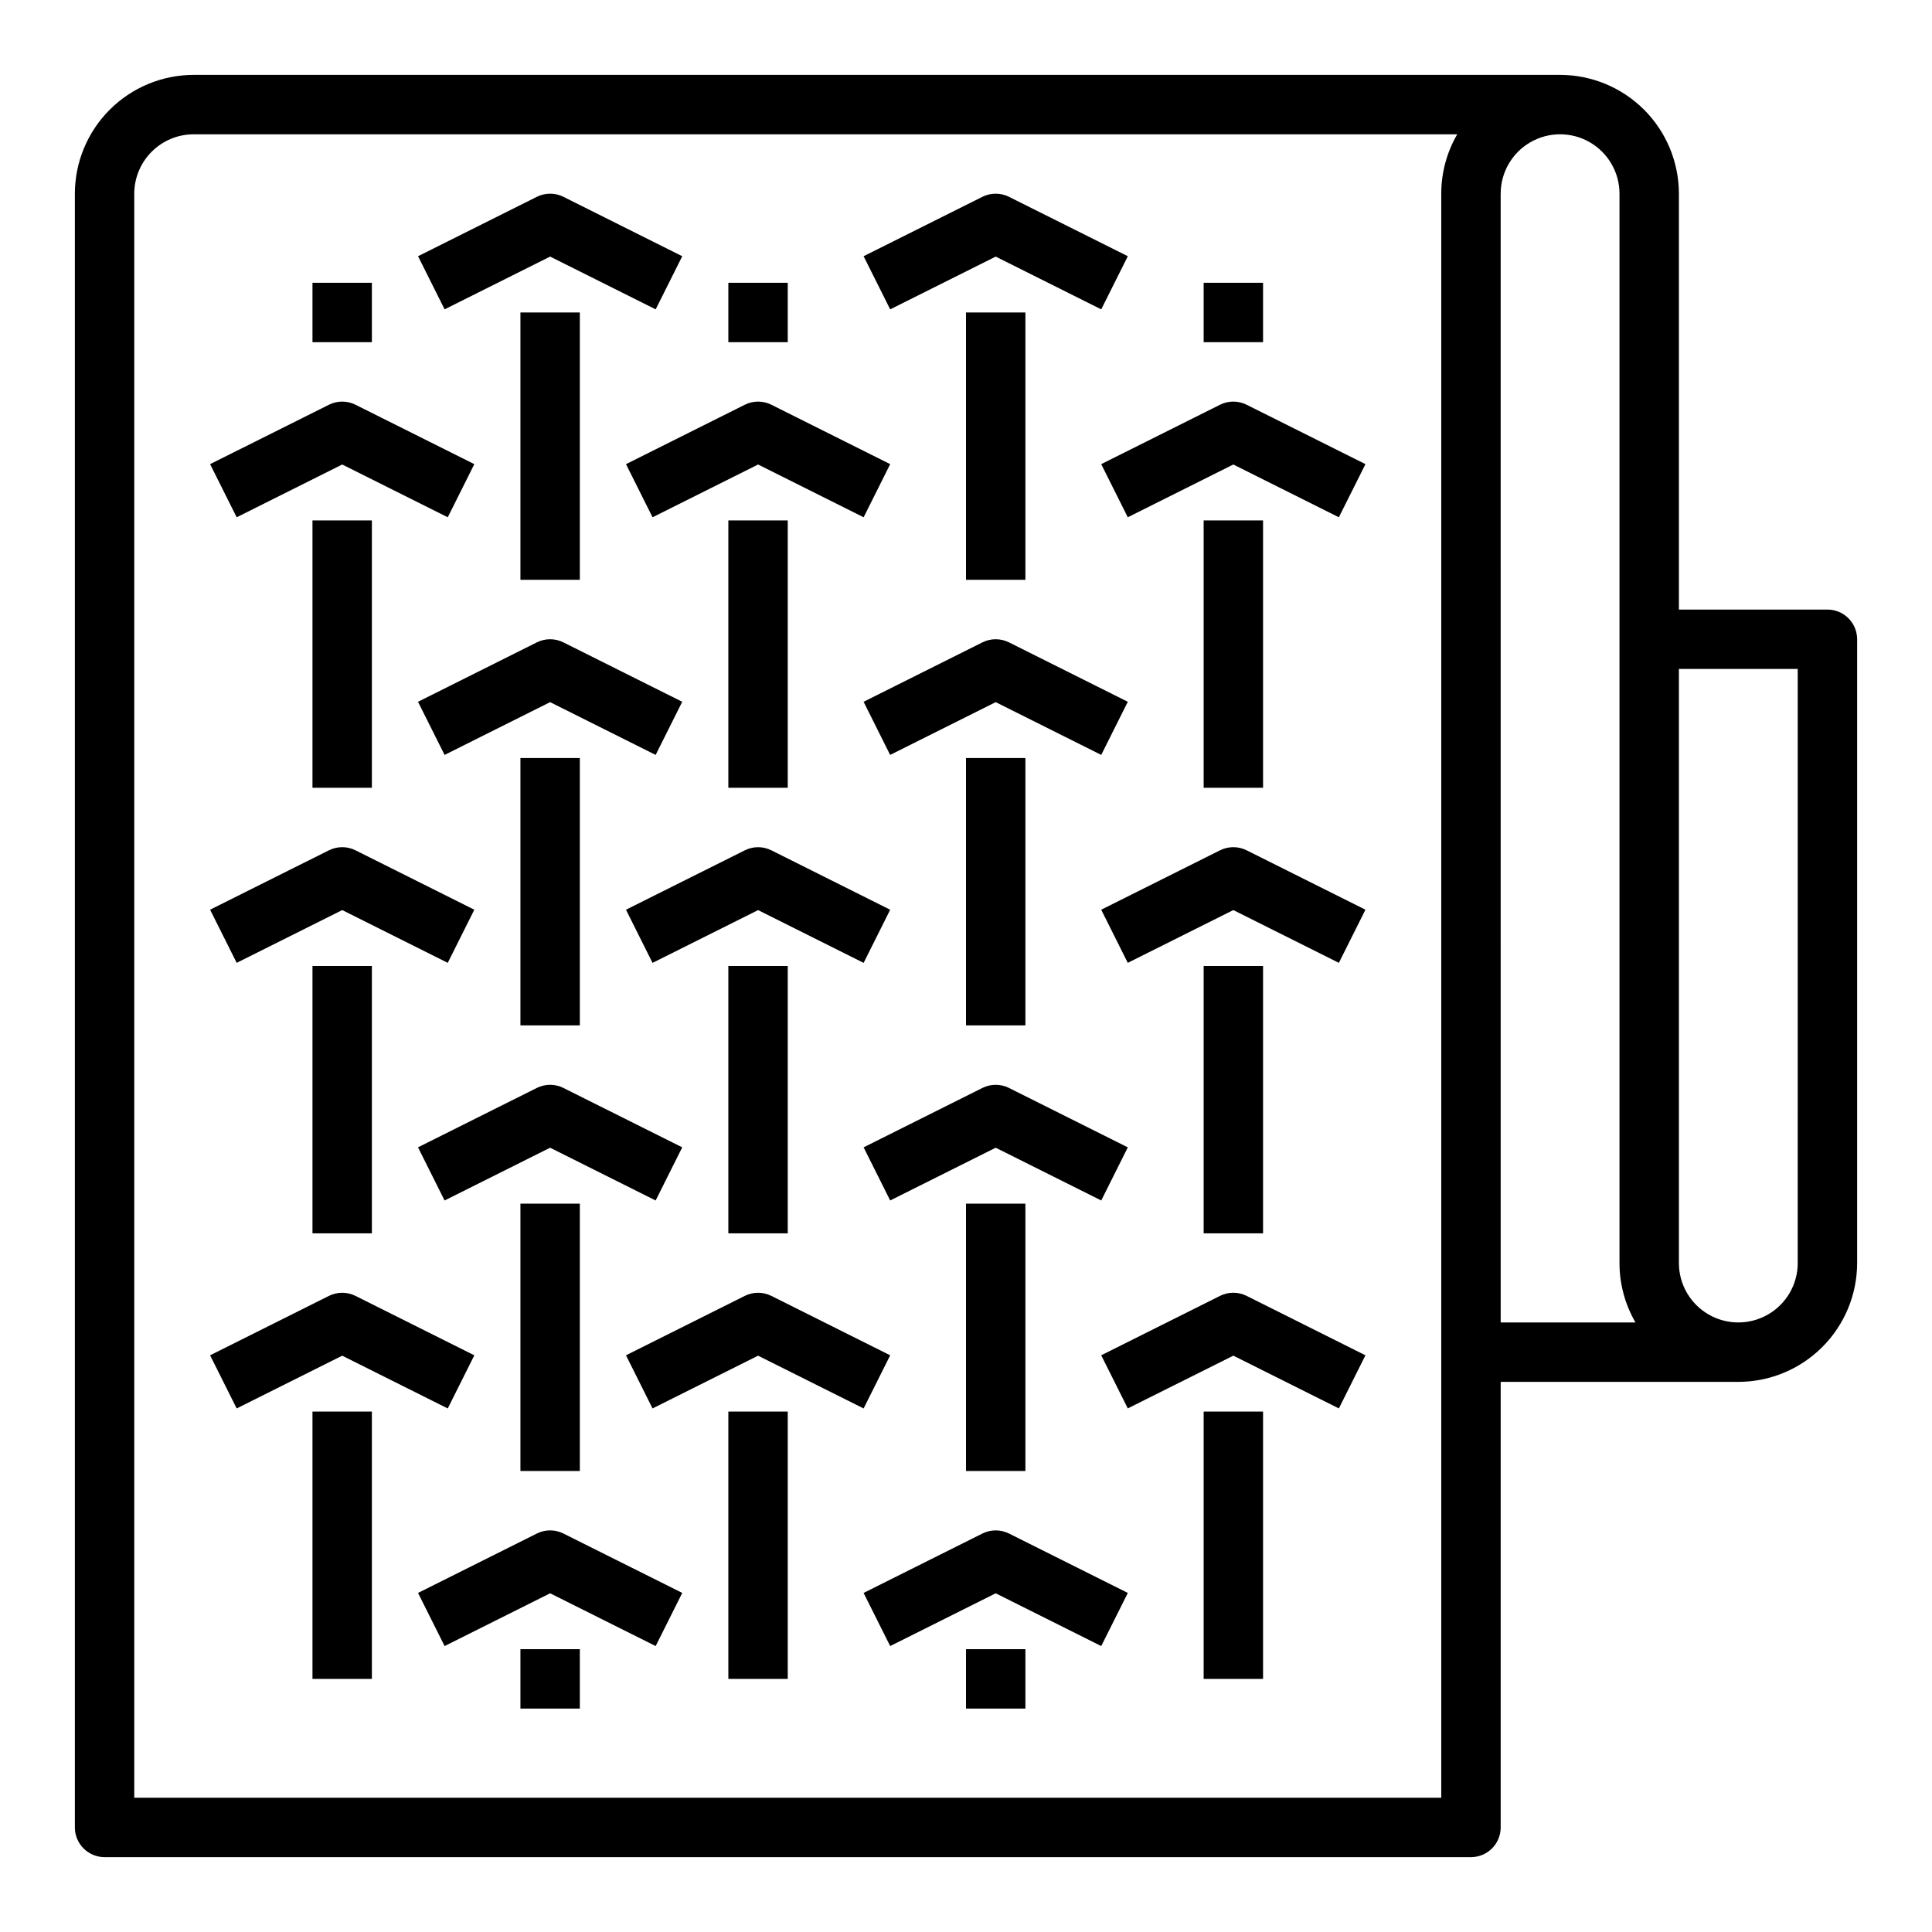 <?xml version="1.0" encoding="UTF-8"?>
<!-- Uploaded to: SVG Repo, www.svgrepo.com, Generator: SVG Repo Mixer Tools -->
<svg fill="#000000" width="800px" height="800px" version="1.1" viewBox="144 144 512 512" xmlns="http://www.w3.org/2000/svg">
 <g>
  <path d="m281.92 462.98h15.742v70.848h-15.742z"/>
  <path d="m281.92 344.89h15.742v70.848h-15.742z"/>
  <path d="m261.82 462.14 27.965-13.984 27.969 13.984 7.043-14.082-31.488-15.742v-0.004c-2.219-1.105-4.828-1.105-7.043 0l-31.488 15.742z"/>
  <path d="m261.82 344.06 27.965-13.984 27.969 13.984 7.043-14.082-31.488-15.742c-2.219-1.109-4.828-1.109-7.043 0l-31.488 15.742z"/>
  <path d="m400 462.98h15.742v70.848h-15.742z"/>
  <path d="m400 344.89h15.742v70.848h-15.742z"/>
  <path d="m442.88 448.06-31.488-15.742v-0.004c-2.215-1.105-4.824-1.105-7.039 0l-31.488 15.742 7.043 14.082 27.965-13.98 27.969 13.984z"/>
  <path d="m286.27 550.4-31.488 15.742 7.043 14.082 27.965-13.984 27.969 13.984 7.043-14.082-31.488-15.742c-2.219-1.109-4.828-1.109-7.043 0z"/>
  <path d="m404.35 550.4-31.488 15.742 7.043 14.082 27.965-13.984 27.969 13.984 7.043-14.082-31.488-15.742h-0.004c-2.215-1.109-4.824-1.109-7.039 0z"/>
  <path d="m379.9 344.06 27.969-13.984 27.969 13.984 7.043-14.082-31.488-15.742h-0.004c-2.215-1.109-4.824-1.109-7.039 0l-31.488 15.742z"/>
  <path d="m337.02 518.08h15.742v70.848h-15.742z"/>
  <path d="m337.02 400h15.742v70.848h-15.742z"/>
  <path d="m316.93 517.25 27.969-13.98 27.969 13.984 7.043-14.082-31.488-15.742-0.004-0.004c-2.215-1.109-4.824-1.109-7.039 0l-31.488 15.742z"/>
  <path d="m316.93 399.17 27.969-13.984 27.969 13.984 7.043-14.082-31.488-15.742h-0.004c-2.215-1.109-4.824-1.109-7.039 0l-31.488 15.742z"/>
  <path d="m462.98 518.08h15.742v70.848h-15.742z"/>
  <path d="m462.98 400h15.742v70.848h-15.742z"/>
  <path d="m467.32 487.42-31.488 15.742 7.043 14.082 27.969-13.98 27.969 13.984 7.043-14.082-31.488-15.742-0.004-0.004c-2.215-1.109-4.824-1.109-7.043 0z"/>
  <path d="m467.32 369.34-31.488 15.742 7.043 14.082 27.969-13.984 27.969 13.984 7.043-14.082-31.488-15.742h-0.004c-2.215-1.109-4.824-1.109-7.043 0z"/>
  <path d="m226.81 518.08h15.742v70.848h-15.742z"/>
  <path d="m226.81 400h15.742v70.848h-15.742z"/>
  <path d="m234.69 503.27 27.969 13.984 7.043-14.082-31.488-15.742-0.004-0.004c-2.215-1.109-4.824-1.109-7.043 0l-31.488 15.742 7.043 14.082z"/>
  <path d="m234.69 385.18 27.969 13.984 7.043-14.082-31.488-15.742h-0.004c-2.215-1.109-4.824-1.109-7.043 0l-31.488 15.742 7.043 14.082z"/>
  <path d="m281.92 226.81h15.742v70.848h-15.742z"/>
  <path d="m289.79 212 27.969 13.984 7.043-14.082-31.488-15.742v-0.004c-2.219-1.105-4.828-1.105-7.043 0l-31.488 15.742 7.043 14.082z"/>
  <path d="m400 226.81h15.742v70.848h-15.742z"/>
  <path d="m407.87 212 27.969 13.984 7.043-14.082-31.488-15.742-0.004-0.004c-2.215-1.105-4.824-1.105-7.039 0l-31.488 15.742 7.043 14.082z"/>
  <path d="m337.02 281.92h15.742v70.848h-15.742z"/>
  <path d="m341.38 251.26-31.488 15.742 7.043 14.082 27.965-13.984 27.969 13.984 7.043-14.082-31.488-15.742h-0.004c-2.215-1.109-4.824-1.109-7.039 0z"/>
  <path d="m462.98 281.92h15.742v70.848h-15.742z"/>
  <path d="m467.32 251.26-31.488 15.742 7.043 14.082 27.969-13.984 27.969 13.984 7.043-14.082-31.488-15.742h-0.004c-2.215-1.109-4.824-1.109-7.043 0z"/>
  <path d="m226.81 281.92h15.742v70.848h-15.742z"/>
  <path d="m234.69 267.1 27.969 13.984 7.043-14.082-31.488-15.742h-0.004c-2.215-1.109-4.824-1.109-7.043 0l-31.488 15.742 7.043 14.082z"/>
  <path d="m281.92 581.05h15.742v15.742h-15.742z"/>
  <path d="m226.81 218.94h15.742v15.742h-15.742z"/>
  <path d="m462.98 218.94h15.742v15.742h-15.742z"/>
  <path d="m337.02 218.94h15.742v15.742h-15.742z"/>
  <path d="m400 581.05h15.742v15.742h-15.742z"/>
  <path d="m628.29 305.54h-39.363v-110.21c-0.008-8.348-3.328-16.352-9.23-22.254-5.906-5.902-13.906-9.223-22.258-9.234h-362.11c-8.348 0.012-16.352 3.332-22.254 9.234-5.902 5.902-9.223 13.906-9.234 22.254v432.96c0 2.086 0.832 4.09 2.309 5.566 1.477 1.473 3.477 2.305 5.566 2.305h362.11c2.086 0 4.09-0.832 5.566-2.305 1.477-1.477 2.305-3.481 2.305-5.566v-118.08h62.977c8.348-0.008 16.352-3.328 22.254-9.234 5.902-5.902 9.223-13.906 9.234-22.254v-165.31c0-2.086-0.832-4.09-2.305-5.566-1.477-1.477-3.481-2.305-5.566-2.305zm-102.34-110.21v425.09h-346.37v-425.09c0.004-4.172 1.664-8.176 4.617-11.125 2.949-2.953 6.953-4.613 11.125-4.617h334.86c-2.777 4.781-4.238 10.215-4.234 15.742zm15.742 0h0.004c0-5.625 3-10.82 7.871-13.633s10.875-2.812 15.746 0 7.871 8.008 7.871 13.633v283.39c-0.004 5.531 1.457 10.961 4.234 15.742h-35.723zm78.719 283.39h0.004c0 5.625-3 10.824-7.871 13.633-4.871 2.812-10.871 2.812-15.742 0-4.871-2.809-7.875-8.008-7.875-13.633v-157.44h31.488z"/>
 </g>
</svg>
